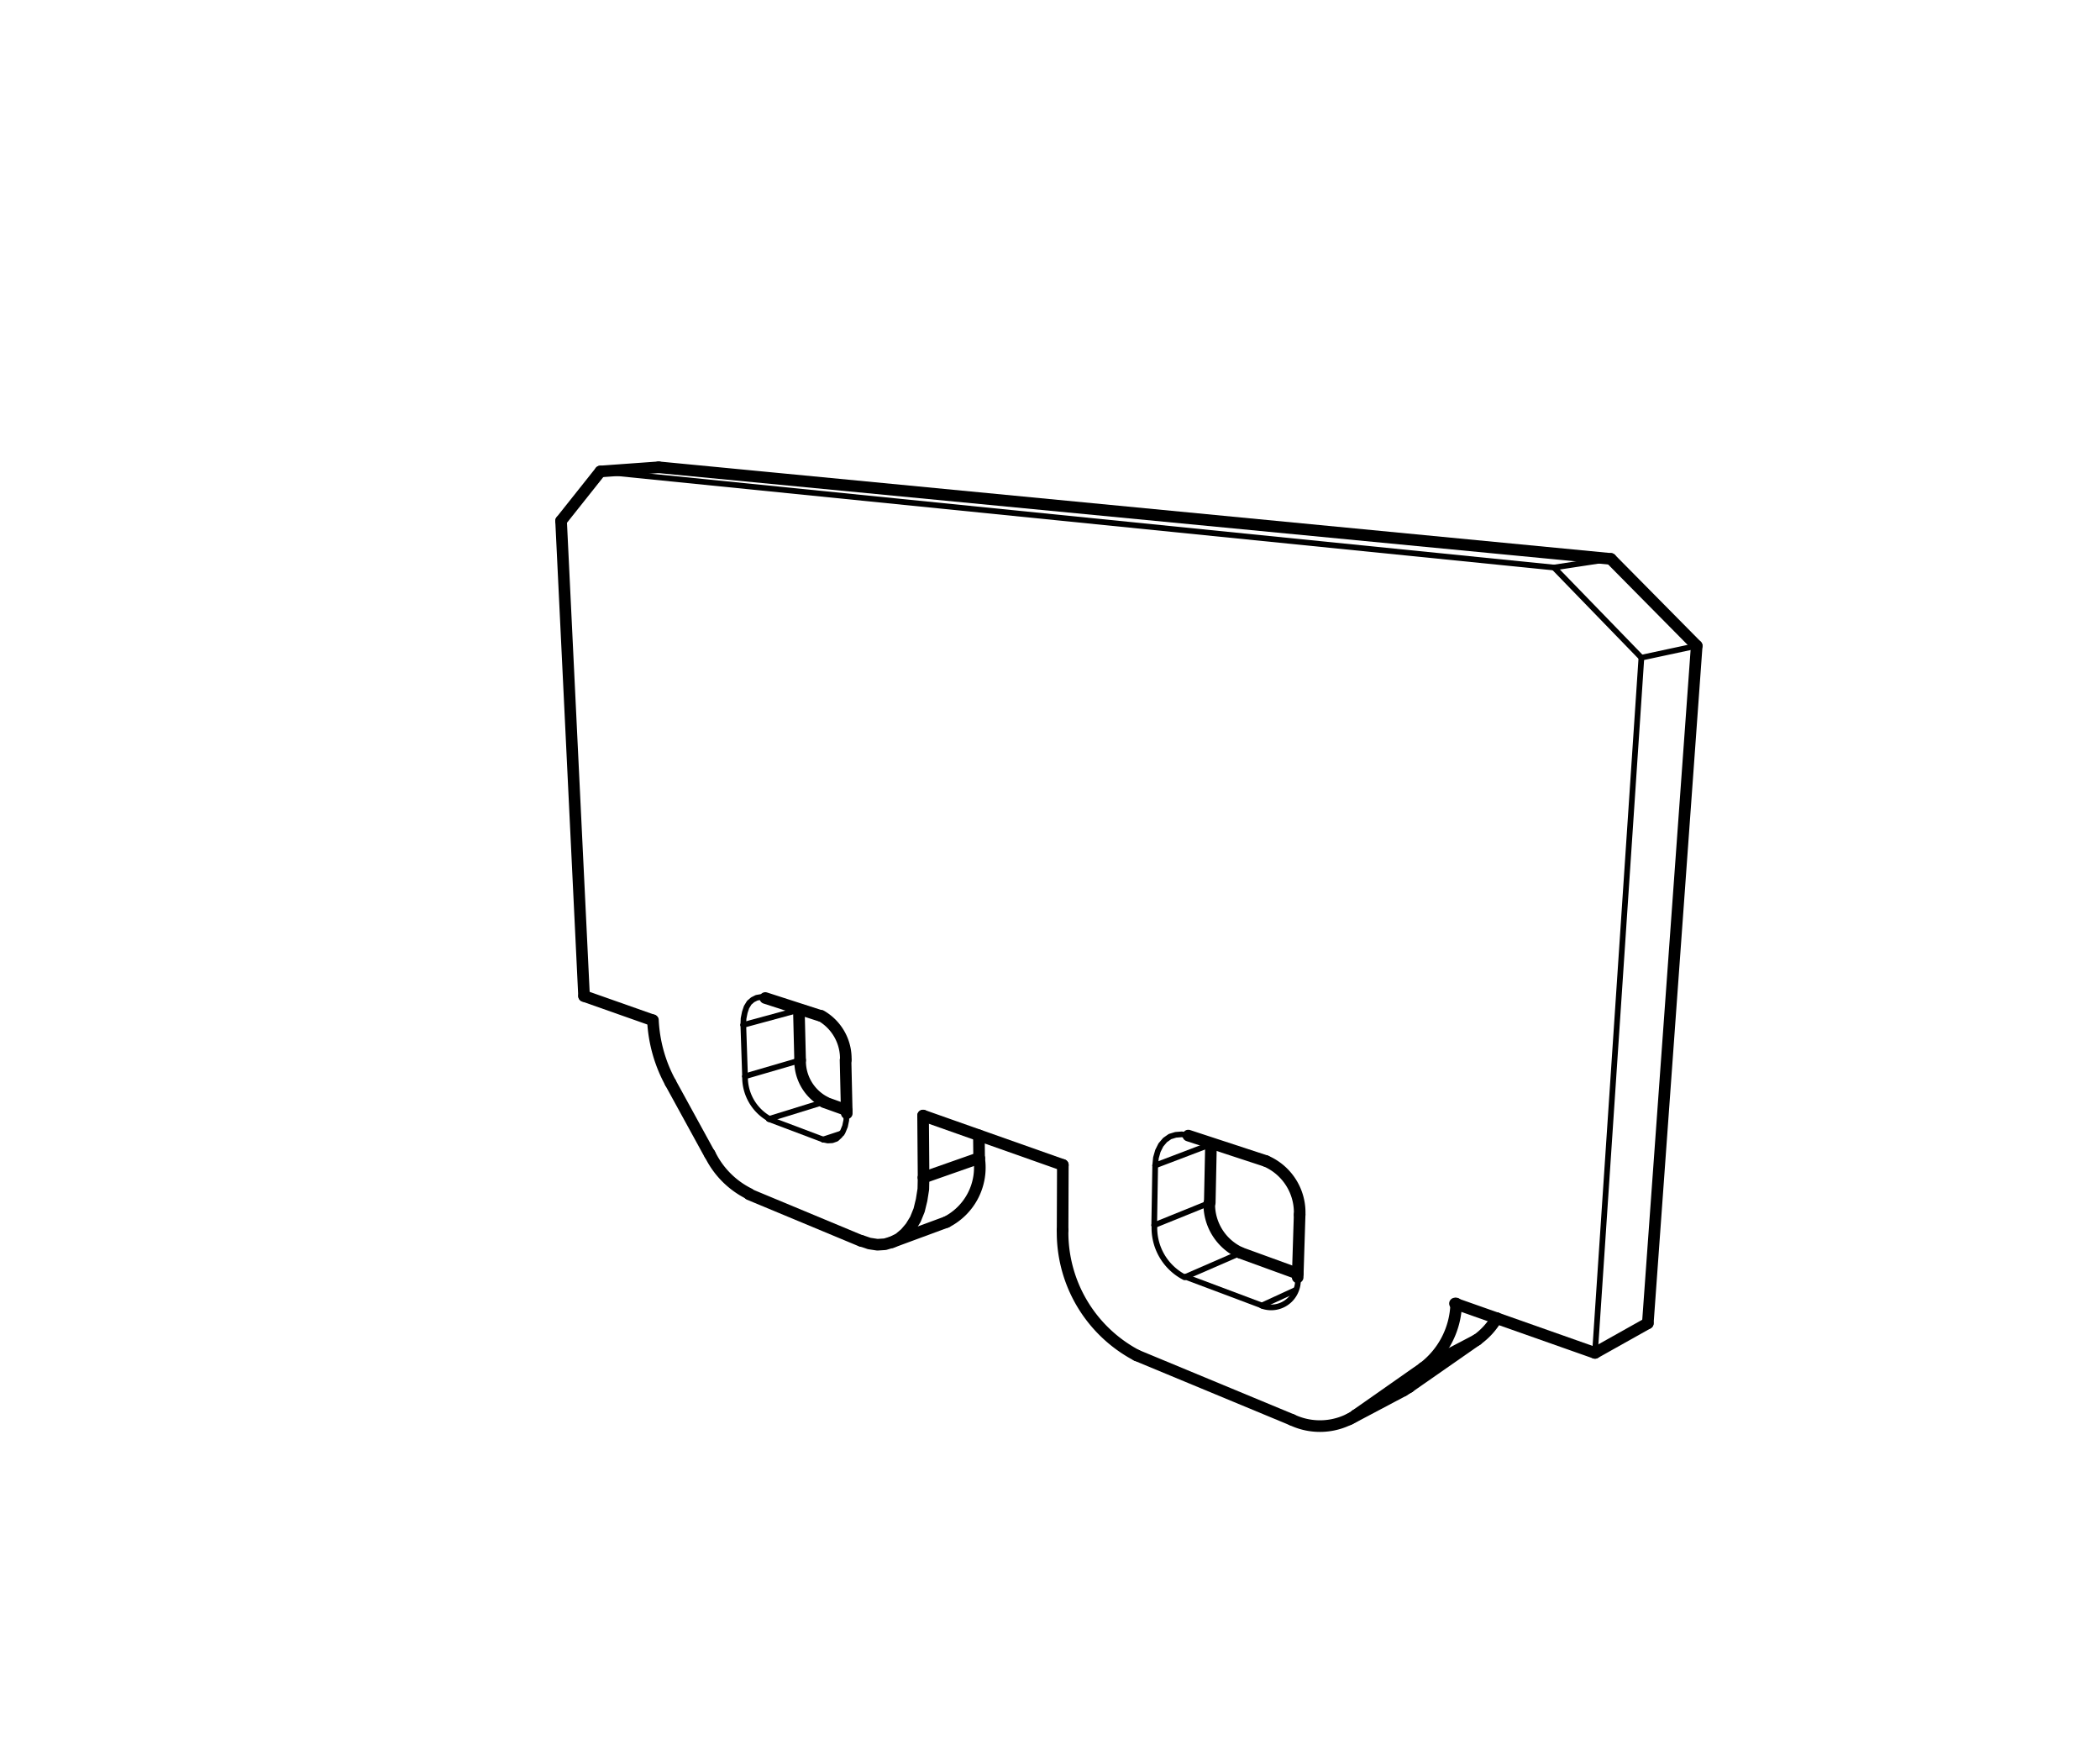 <svg xmlns="http://www.w3.org/2000/svg" width="30mm" height="25mm" viewBox="0 0 85.04 70.87"><defs><style>.cls-1,.cls-2,.cls-3{fill:none;}.cls-2,.cls-3{stroke:#000;stroke-linecap:round;stroke-linejoin:round;}.cls-2{stroke-width:0.47px;}.cls-3{stroke-width:0.23px;}</style></defs><g id="レイヤー_1" data-name="レイヤー 1"><rect class="cls-1" width="85.04" height="70.87"/></g><g id="レイヤー_2" data-name="レイヤー 2"><g id="SPLINE"><line class="cls-2" x1="54.64" y1="57.47" x2="56.83" y2="56.31"/></g><g id="SPLINE-2" data-name="SPLINE"><line class="cls-2" x1="36.11" y1="50.3" x2="38.33" y2="49.48"/></g><g id="LINE"><line class="cls-3" x1="30.1" y1="41.5" x2="30.17" y2="43.58"/></g><g id="ARC"><path class="cls-3" d="M27.2,33.87a1.93,1.93,0,0,0,1,1.72" transform="translate(2.97 9.72)"/></g><g id="LINE-2" data-name="LINE"><line class="cls-3" x1="31.13" y1="45.31" x2="33.33" y2="46.14"/></g><g id="LWPOLYLINE"><polyline class="cls-3" points="33.33 46.14 33.52 46.18 33.7 46.17 33.87 46.11 34.01 45.98 34.13 45.82 34.22 45.6 34.27 45.36 34.28 45.08"/></g><g id="LINE-3" data-name="LINE"><line class="cls-2" x1="34.29" y1="45.08" x2="34.24" y2="42.92"/></g><g id="ARC-2" data-name="ARC"><path class="cls-2" d="M31.28,33.2a2,2,0,0,0-1-1.79" transform="translate(2.97 9.72)"/></g><g id="LINE-4" data-name="LINE"><line class="cls-2" x1="33.22" y1="41.13" x2="30.99" y2="40.41"/></g><g id="LWPOLYLINE-2" data-name="LWPOLYLINE"><polyline class="cls-3" points="30.99 40.41 30.81 40.37 30.64 40.4 30.48 40.48 30.34 40.6 30.23 40.78 30.16 40.99 30.11 41.24 30.1 41.5"/></g><g id="LINE-5" data-name="LINE"><line class="cls-3" x1="46.78" y1="47.19" x2="46.74" y2="49.61"/></g><g id="ARC-3" data-name="ARC"><path class="cls-3" d="M43.78,39.89A2.25,2.25,0,0,0,45,42" transform="translate(2.97 9.72)"/></g><g id="LINE-6" data-name="LINE"><line class="cls-3" x1="48.01" y1="51.7" x2="51.1" y2="52.86"/></g><g id="ARC-4" data-name="ARC"><path class="cls-3" d="M48.13,43.15a1.08,1.08,0,0,0,1.39-.64,1,1,0,0,0,.06-.51" transform="translate(2.97 9.72)"/></g><g id="LINE-7" data-name="LINE"><line class="cls-2" x1="52.55" y1="51.72" x2="52.63" y2="49.18"/></g><g id="ARC-5" data-name="ARC"><path class="cls-2" d="M49.66,39.46a2.27,2.27,0,0,0-1.37-2.17" transform="translate(2.97 9.72)"/></g><g id="LINE-8" data-name="LINE"><line class="cls-2" x1="51.26" y1="47.01" x2="48.12" y2="45.98"/></g><g id="LWPOLYLINE-3" data-name="LWPOLYLINE"><polyline class="cls-3" points="48.12 45.98 47.86 45.93 47.61 45.95 47.38 46.02 47.18 46.16 47.01 46.36 46.89 46.6 46.81 46.88 46.78 47.19"/></g><g id="ARC-6" data-name="ARC"><path class="cls-2" d="M54.66,45.67A3.37,3.37,0,0,0,56,43.06" transform="translate(2.97 9.72)"/></g><g id="LINE-9" data-name="LINE"><line class="cls-2" x1="57.63" y1="55.39" x2="54.89" y2="57.31"/></g><g id="ARC-7" data-name="ARC"><path class="cls-2" d="M49.35,47.77a2.65,2.65,0,0,0,2.57-.17" transform="translate(2.97 9.72)"/></g><g id="LINE-10" data-name="LINE"><line class="cls-2" x1="46.03" y1="54.88" x2="52.32" y2="57.49"/></g><g id="ARC-8" data-name="ARC"><path class="cls-2" d="M40.06,40.09a5.63,5.63,0,0,0,3,5.07" transform="translate(2.97 9.72)"/></g><g id="LINE-11" data-name="LINE"><line class="cls-2" x1="43.03" y1="49.81" x2="43.04" y2="47.17"/></g><g id="LINE-12" data-name="LINE"><line class="cls-2" x1="43.04" y1="47.17" x2="37.38" y2="45.17"/></g><g id="LINE-13" data-name="LINE"><line class="cls-2" x1="37.38" y1="45.17" x2="37.4" y2="47.68"/></g><g id="LWPOLYLINE-4" data-name="LWPOLYLINE"><polyline class="cls-2" points="34.88 50.24 35.2 50.35 35.53 50.4 35.84 50.38 36.14 50.29 36.41 50.15 36.66 49.94 36.88 49.68 37.07 49.37 37.22 49 37.32 48.59 37.39 48.15 37.4 47.68"/></g><g id="LINE-14" data-name="LINE"><line class="cls-2" x1="30.34" y1="48.36" x2="34.88" y2="50.25"/></g><g id="ARC-9" data-name="ARC"><path class="cls-2" d="M25.77,37a3.49,3.49,0,0,0,1.6,1.62" transform="translate(2.97 9.72)"/></g><g id="LINE-15" data-name="LINE"><line class="cls-2" x1="28.74" y1="46.74" x2="27.15" y2="43.84"/></g><g id="ARC-10" data-name="ARC"><path class="cls-2" d="M23.47,31.59a5.85,5.85,0,0,0,.71,2.53" transform="translate(2.97 9.72)"/></g><g id="LINE-16" data-name="LINE"><line class="cls-2" x1="26.43" y1="41.31" x2="23.65" y2="40.33"/></g><g id="LINE-17" data-name="LINE"><line class="cls-2" x1="22.72" y1="21.09" x2="23.65" y2="40.33"/></g><g id="LINE-18" data-name="LINE"><line class="cls-2" x1="22.72" y1="21.09" x2="24.31" y2="19.09"/></g><g id="LINE-19" data-name="LINE"><line class="cls-3" x1="24.31" y1="19.09" x2="62.93" y2="22.98"/></g><g id="LINE-20" data-name="LINE"><line class="cls-3" x1="62.93" y1="22.98" x2="66.47" y2="26.63"/></g><g id="LINE-21" data-name="LINE"><line class="cls-3" x1="66.47" y1="26.63" x2="64.59" y2="54.78"/></g><g id="LINE-22" data-name="LINE"><line class="cls-2" x1="64.59" y1="54.78" x2="58.92" y2="52.78"/></g><g id="LINE-23" data-name="LINE"><line class="cls-3" x1="68.71" y1="26.15" x2="66.47" y2="26.63"/></g><g id="LINE-24" data-name="LINE"><line class="cls-3" x1="62.93" y1="22.98" x2="65.23" y2="22.63"/></g><g id="LINE-25" data-name="LINE"><line class="cls-2" x1="65.23" y1="22.63" x2="68.71" y2="26.15"/></g><g id="LINE-26" data-name="LINE"><line class="cls-2" x1="66.73" y1="53.58" x2="64.59" y2="54.78"/></g><g id="LINE-27" data-name="LINE"><line class="cls-2" x1="66.73" y1="53.58" x2="68.71" y2="26.15"/></g><g id="LINE-28" data-name="LINE"><line class="cls-2" x1="24.31" y1="19.09" x2="26.67" y2="18.92"/></g><g id="LINE-29" data-name="LINE"><line class="cls-2" x1="26.67" y1="18.92" x2="65.23" y2="22.63"/></g><g id="LINE-30" data-name="LINE"><line class="cls-2" x1="59.81" y1="54.25" x2="57.63" y2="55.39"/></g><g id="ARC-11" data-name="ARC"><path class="cls-2" d="M56.84,44.53a2.81,2.81,0,0,0,.8-.88" transform="translate(2.97 9.72)"/></g><g id="LINE-31" data-name="LINE"><line class="cls-2" x1="54.89" y1="57.31" x2="57.07" y2="56.16"/></g><g id="LINE-32" data-name="LINE"><line class="cls-2" x1="59.81" y1="54.25" x2="57.07" y2="56.16"/></g><g id="LINE-33" data-name="LINE"><line class="cls-2" x1="57.07" y1="56.16" x2="56.83" y2="56.31"/></g><g id="LINE-34" data-name="LINE"><line class="cls-3" x1="50.24" y1="50.73" x2="48.01" y2="51.7"/></g><g id="LINE-35" data-name="LINE"><line class="cls-2" x1="50.24" y1="50.73" x2="52.55" y2="51.57"/></g><g id="LINE-36" data-name="LINE"><line class="cls-3" x1="49.04" y1="46.33" x2="46.78" y2="47.19"/></g><g id="LINE-37" data-name="LINE"><line class="cls-3" x1="49.04" y1="46.28" x2="49.04" y2="46.33"/></g><g id="LINE-38" data-name="LINE"><line class="cls-3" x1="48.99" y1="48.7" x2="46.74" y2="49.61"/></g><g id="ARC-12" data-name="ARC"><path class="cls-2" d="M46,39a2.16,2.16,0,0,0,1.25,2" transform="translate(2.97 9.72)"/></g><g id="LINE-39" data-name="LINE"><line class="cls-2" x1="49.04" y1="46.33" x2="48.99" y2="48.7"/></g><g id="LINE-40" data-name="LINE"><line class="cls-2" x1="37.4" y1="47.68" x2="39.65" y2="46.89"/></g><g id="LINE-41" data-name="LINE"><line class="cls-2" x1="39.64" y1="45.97" x2="39.65" y2="46.89"/></g><g id="ARC-13" data-name="ARC"><path class="cls-2" d="M35.36,39.76a2.48,2.48,0,0,0,1.32-2.58" transform="translate(2.97 9.72)"/></g><g id="LINE-42" data-name="LINE"><line class="cls-3" x1="33.36" y1="44.62" x2="31.13" y2="45.31"/></g><g id="LINE-43" data-name="LINE"><line class="cls-2" x1="33.36" y1="44.62" x2="34.28" y2="44.95"/></g><g id="LINE-44" data-name="LINE"><line class="cls-3" x1="32.35" y1="40.89" x2="30.1" y2="41.5"/></g><g id="LINE-45" data-name="LINE"><line class="cls-3" x1="32.35" y1="40.85" x2="32.35" y2="40.89"/></g><g id="LINE-46" data-name="LINE"><line class="cls-3" x1="32.4" y1="42.93" x2="30.17" y2="43.58"/></g><g id="ARC-14" data-name="ARC"><path class="cls-2" d="M29.43,33.21a1.87,1.87,0,0,0,1,1.69" transform="translate(2.97 9.72)"/></g><g id="LINE-47" data-name="LINE"><line class="cls-2" x1="32.35" y1="40.89" x2="32.4" y2="42.93"/></g><g id="LINE-48" data-name="LINE"><line class="cls-3" x1="52.45" y1="52.24" x2="51.1" y2="52.86"/></g><g id="LINE-49" data-name="LINE"><line class="cls-3" x1="34.09" y1="45.89" x2="33.33" y2="46.14"/></g></g></svg>
